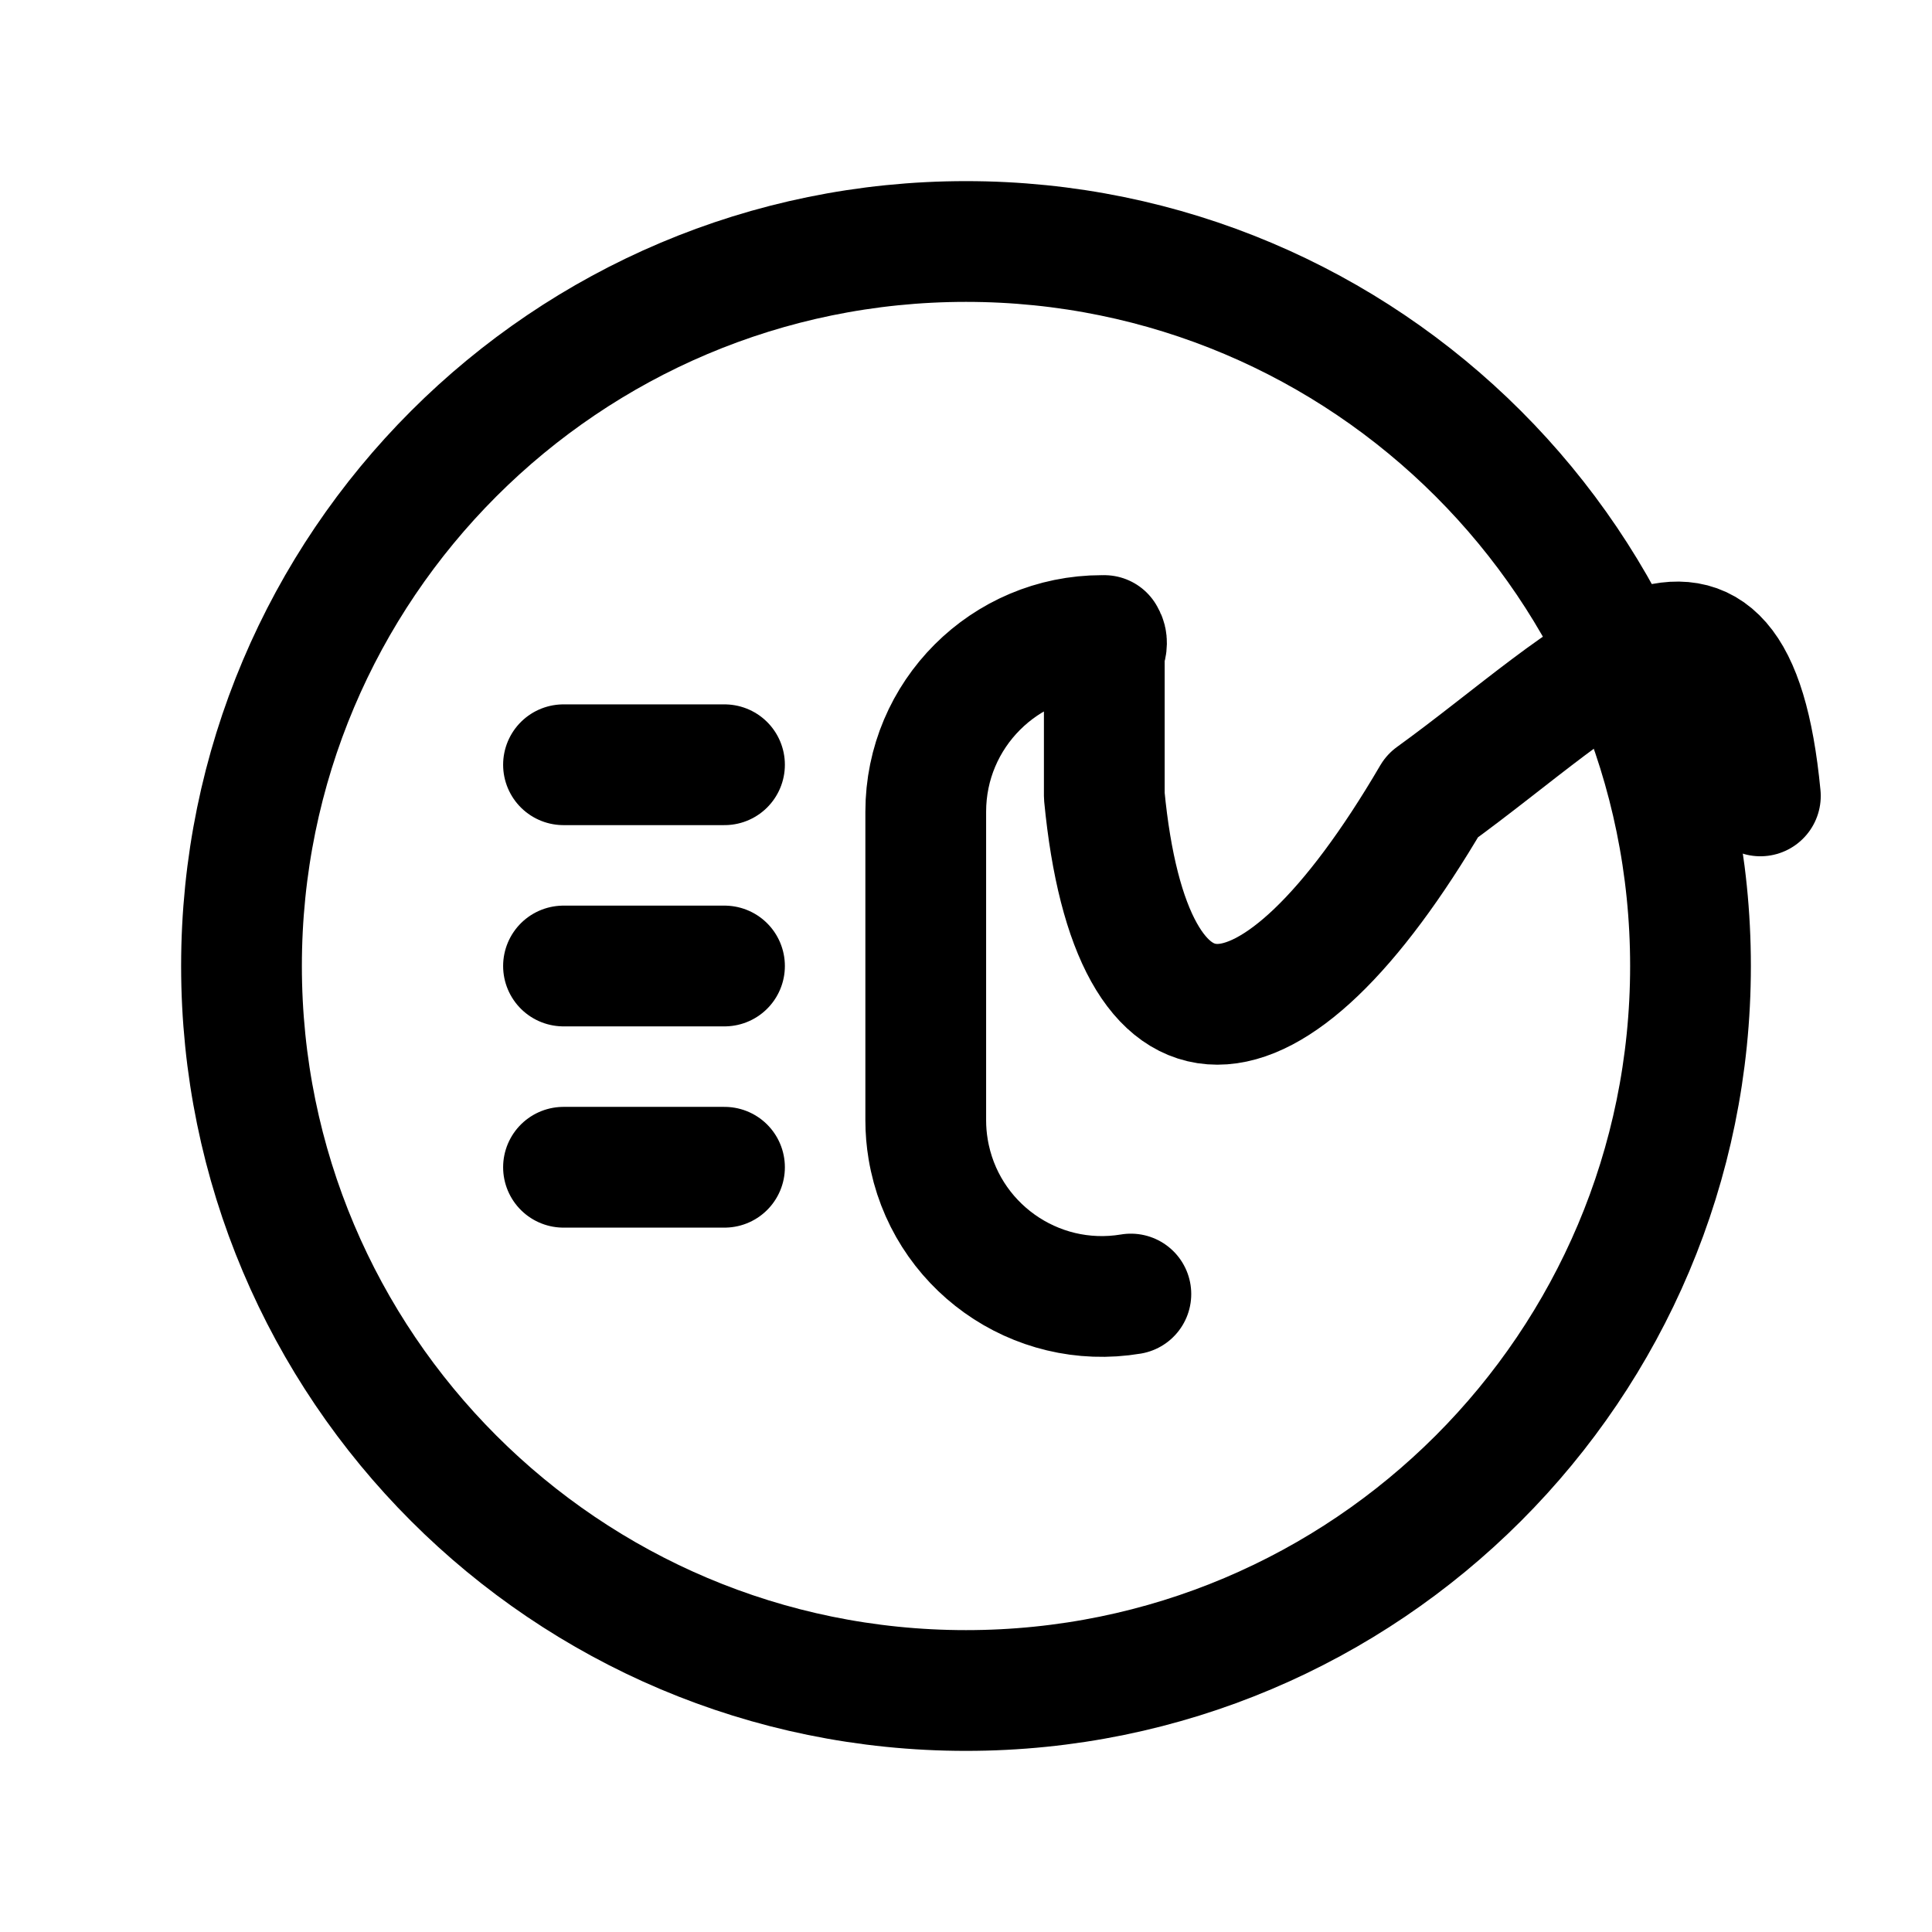 <?xml version="1.0" encoding="UTF-8"?><svg version="1.1" viewBox="0 0 24 24" xmlns="http://www.w3.org/2000/svg" width="100%" height="100%" xmlns:xlink="http://www.w3.org/1999/xlink"><g stroke-linecap="round" stroke-width="1.5" stroke="currentColor" fill="none" stroke-linejoin="round"><path d="M14.048 16.075v0l1.04809e-07-1.74829e-08c-1.192.199-2.319-.606-2.518-1.798 -.02-.119-.03-.239-.03-.36v-3.834l-7.46286e-09 0c1.82463e-07-1.208.98-2.188 2.188-2.188 .121 1.82035e-08.241.01.36.03v0l2.91442e-07 4.85509e-08c1.992.332 3.452 2.055 3.452 4.075v0l4.11432e-09 0c0 2.02-1.46 3.743-3.452 4.075Z"></path><line x1="7" x2="9" y1="9.5" y2="9.5"></line><line x1="7" x2="9" y1="12" y2="12"></line><line x1="7" x2="9" y1="14.5" y2="14.5"></line><path d="M12 21v0l-3.93403e-07-7.10543e-15c-4.971-2.1727e-07-9-4.029-9-9 0 0 0-5.32907e-15 0-5.32907e-15h-8.88178e-15l1.03029e-13 1.35896e-06c-7.50534e-07-4.971 4.029-9 9-9v0l-3.93403e-07 8.88178e-15c4.971-2.1727e-07 9 4.029 9 9v0l3.55271e-14 7.86805e-07c0 4.971-4.029 9-9 9Z"></path></g><path fill="none" d="M0 0h24v24h-24Z"></path></svg>
